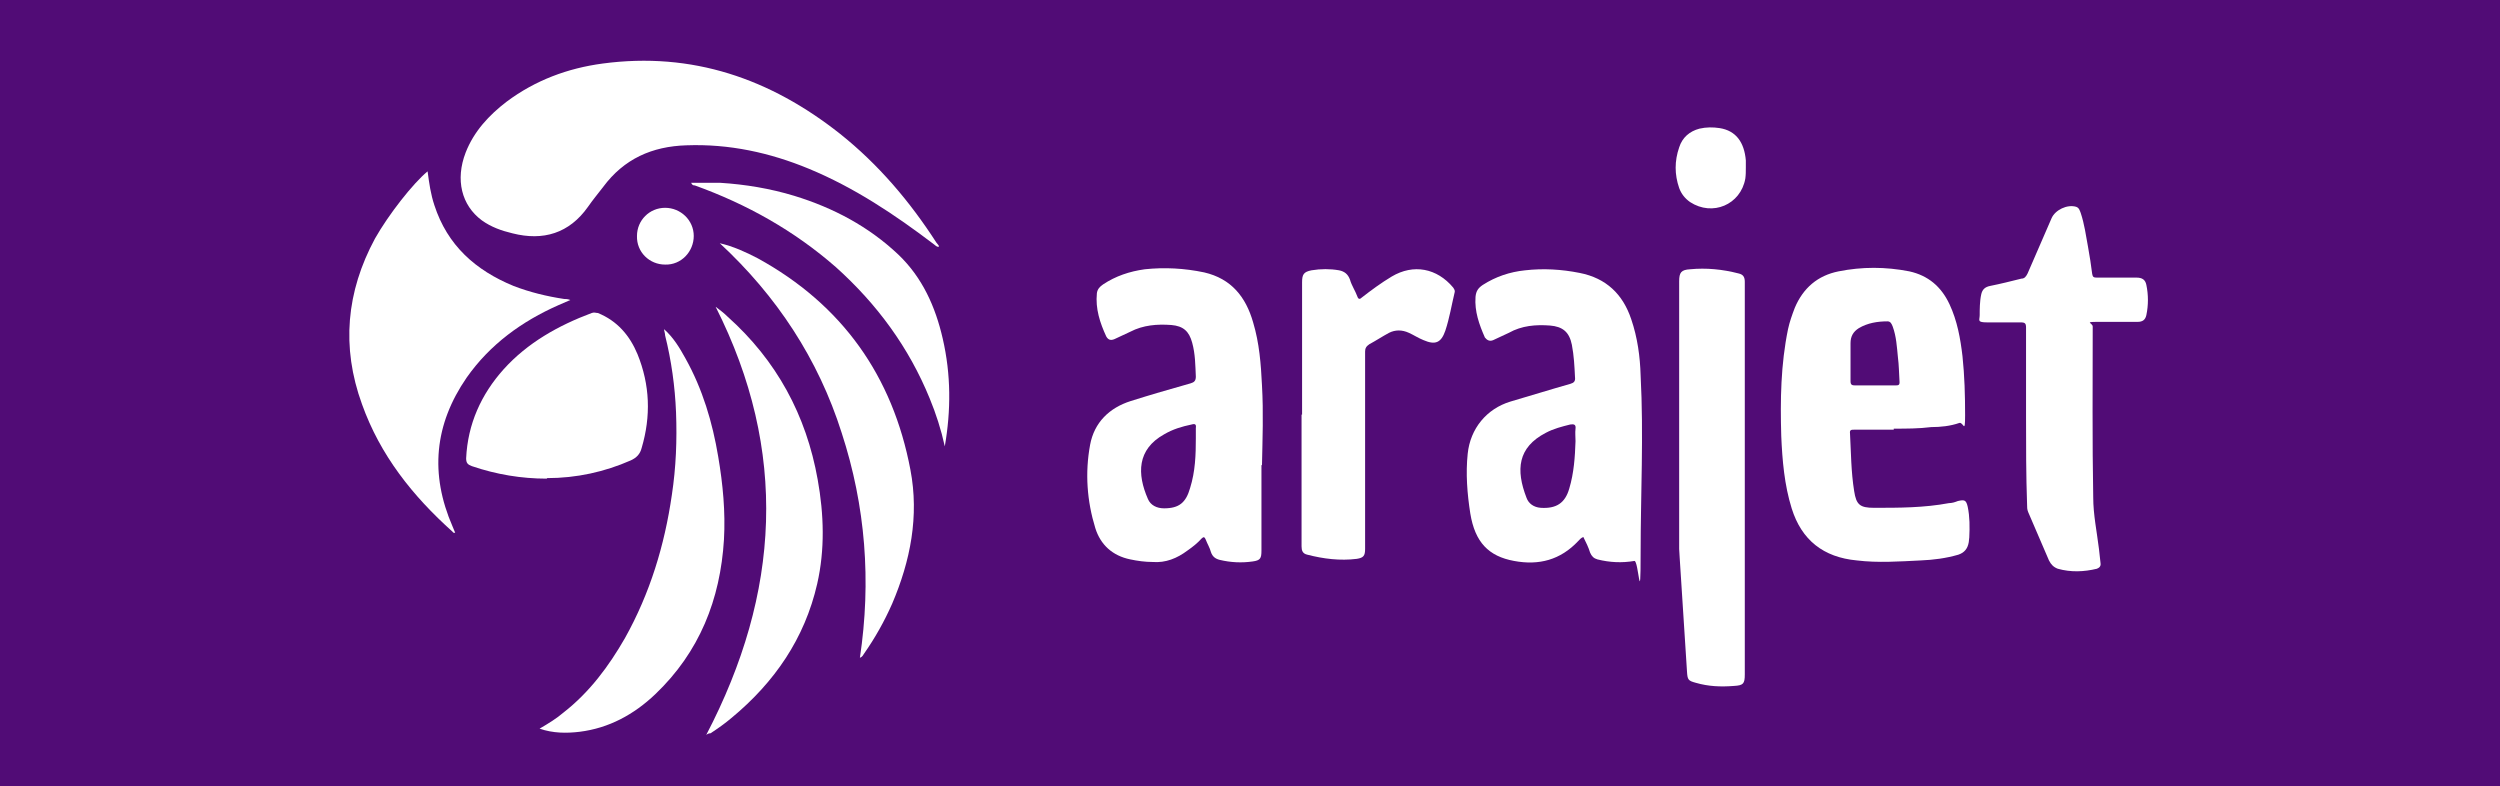 <?xml version="1.0" encoding="UTF-8"?>
<svg id="Layer_1" xmlns="http://www.w3.org/2000/svg" version="1.1" xmlns:xlink="http://www.w3.org/1999/xlink" viewBox="0 0 480 151">
  <!-- Generator: Adobe Illustrator 29.2.1, SVG Export Plug-In . SVG Version: 2.1.0 Build 116)  -->
  <defs>
    <style>
      .st0 {
        fill: #fff;
      }

      .st1 {
        fill: #510c76;
      }
    </style>
  </defs>
  <rect class="st1" y="0" width="480" height="151"/>
  <g>
    <path class="st0" d="M180.2,47.4c-.4,0-.6-.3-.9-.5-7.5-5.7-15.3-10.9-24-14.5-7.5-3.1-15.3-4.8-23.5-4.5-6.6.2-12,2.6-16,8-1,1.3-2,2.5-2.9,3.8-3.6,5.1-8.6,6.6-14.5,5.1-2.1-.5-4.1-1.2-5.9-2.5-3.9-2.9-5.1-7.8-3.1-13,1.6-4.1,4.5-7.2,7.9-9.8,5.5-4.1,11.7-6.4,18.4-7.3,17.2-2.3,32.2,2.9,45.6,13.5,7.4,5.9,13.4,13,18.5,20.9.3.4.6.6.4.8h0Z"/>
    <path class="st0" d="M363.6,82.5h-7.6c-.5,0-.9,0-.8.7.2,3.7.2,7.4.8,11.1.4,2.6,1.1,3.2,3.8,3.2,4.8,0,9.6,0,14.4-.9.6,0,1.2-.2,1.7-.4,1.3-.3,1.6-.2,1.9,1.1.4,1.9.4,3.9.3,5.9,0,.3-.1.6-.1.9-.2,1.2-.8,2-2,2.4-2.4.7-4.8,1-7.2,1.1-4.1.2-8.2.5-12.3,0-6.4-.6-10.6-3.9-12.5-10-1.4-4.5-1.8-9.2-2-13.9-.2-6.9-.1-13.7,1.3-20.5.3-1.4.8-2.8,1.3-4.1,1.6-3.8,4.4-6.2,8.4-7,4.5-.9,9-.9,13.6,0,3.6.8,6.1,2.9,7.7,6.3,1.5,3.2,2.1,6.6,2.5,10,.4,3.8.5,7.5.5,11.3s-.3,1.3-1.1,1.5c-1.7.6-3.6.8-5.4.8-2.4.3-4.8.3-7.2.3h0v.2ZM360,74h3.8c.7,0,1,0,.9-.9-.1-1.5-.1-3-.3-4.5-.2-2-.3-4-1-5.9-.2-.5-.4-1-1-1-1.9,0-3.8.3-5.5,1.3-1.1.7-1.6,1.6-1.6,2.9v7.3c0,.7.3.8.9.8h3.8Z"/>
    <path class="st0" d="M304,103.1c-.5.2-.7.5-1,.8-3.4,3.6-7.5,4.7-12.3,3.8-4.9-.9-7.5-3.6-8.4-9.1-.6-3.8-.9-7.7-.5-11.5.5-4.8,3.6-8.6,8.2-10,3.8-1.1,7.6-2.3,11.5-3.4.7-.2,1-.5.9-1.3-.1-2.1-.2-4.1-.6-6.2-.5-2.5-1.8-3.5-4.2-3.7-2.7-.2-5.4,0-7.9,1.4-1,.5-2,.9-3,1.4-.7.3-1.2,0-1.6-.5-1.1-2.5-2-5-1.8-7.8.1-1.1.5-1.7,1.4-2.3,2.5-1.6,5.2-2.5,8.1-2.8,3.5-.4,7-.2,10.5.5,5.1,1,8.3,4.1,9.9,8.9,1.2,3.5,1.7,7.2,1.8,10.8.6,11.4,0,22.8,0,34.1s-.4,1.3-1.2,1.5c-2.4.4-4.7.3-7.1-.3-.7-.2-1.1-.6-1.4-1.3-.3-1-.8-2-1.3-3ZM302.5,84.7c0-.8-.1-1.6,0-2.4s-.3-.9-1-.8c-1.6.4-3.2.8-4.7,1.6-5.4,2.8-5.8,7.1-3.7,12.5.4,1.1,1.4,1.8,2.7,1.9,3,.2,4.7-.9,5.5-3.7.9-3,1.1-6.1,1.2-9.1Z"/>
    <path class="st0" d="M242.2,89.3v16.4c0,1.5-.2,1.9-1.7,2.1-2.1.3-4.2.2-6.3-.3-.8-.2-1.4-.6-1.7-1.5-.2-.8-.7-1.6-1-2.4-.2-.5-.4-.6-.8-.2-.8.9-1.7,1.6-2.7,2.3-2,1.5-4.2,2.4-6.7,2.2-1.4,0-2.9-.2-4.3-.5-3.4-.7-5.7-2.8-6.7-6-1.6-5.2-2-10.6-1-16,.8-4.3,3.7-7.1,7.8-8.4,3.8-1.2,7.6-2.3,11.5-3.4.7-.2,1-.5,1-1.3-.1-2.2-.1-4.3-.7-6.5-.6-2.2-1.7-3.2-4-3.4-2.7-.2-5.4,0-7.9,1.3-1,.5-2,.9-3,1.4-.7.3-1.2.2-1.6-.5-1.2-2.6-2.1-5.3-1.8-8.3.1-.8.6-1.3,1.2-1.7,2.4-1.6,5.1-2.5,8-2.9,3.8-.4,7.6-.2,11.4.6,5.2,1.2,8,4.7,9.4,9.6,1.2,4,1.5,8,1.7,12.1.3,5.3.1,10.3,0,15.3h0ZM229.6,84.2v-2c.1-.7-.1-.9-.8-.7-1.9.4-3.6.9-5.3,1.9-5.2,2.9-5.2,7.6-3.1,12.4.5,1.2,1.7,1.8,3.1,1.8,2.9,0,4.2-1.1,5-3.9,1-3.2,1.1-6.4,1.1-9.5Z"/>
    <path class="st0" d="M82.1,32.9c.3,2.3.6,4.4,1.3,6.5,2.5,7.7,7.9,12.5,15.2,15.5,3.1,1.2,6.4,2,9.7,2.5.3,0,.7,0,1.2.2-.9.4-1.6.7-2.3,1-7,3.1-13.1,7.5-17.6,13.9-6.2,9-7.1,18.5-2.7,28.6.2.4.3.8.5,1.2-.3,0-.4,0-.5-.2-7.7-6.9-13.9-14.7-17.4-24.5-4-11-3-21.6,2.5-31.8,2.6-4.6,7.3-10.6,10.1-12.9Z"/>
    <path class="st0" d="M335,92.1v37.4c0,1.8-.3,2.1-2.1,2.2-2.5.2-4.9.1-7.3-.6-1.5-.4-1.6-.6-1.7-2.2-.5-7.3-.9-14.5-1.4-21.8,0-.6-.1-1.1-.1-1.7v-51.4c0-1.7.4-2.2,2.1-2.3,3.1-.3,6.2,0,9.3.8.9.2,1.2.7,1.2,1.6v38Z"/>
    <path class="st0" d="M389,79.9v-17c0-.8-.2-1-1-1h-6.4c-2.1,0-1.5-.4-1.5-1.4s0-2.7.3-4c.2-.9.7-1.4,1.7-1.6,2-.4,4-.9,6-1.4.6,0,.9-.4,1.2-1,1.5-3.5,3.1-7.1,4.6-10.6.7-1.6,3-2.7,4.7-2.2.6.2.7.7.9,1.2.7,2.1,1,4.3,1.4,6.5.3,1.7.6,3.5.8,5.2.1.6.3.7.9.7h7.6c1.1,0,1.7.4,1.9,1.4.4,1.9.4,3.9,0,5.8-.2.9-.7,1.3-1.7,1.3h-7.7c-2.6,0-.9.2-.9.9,0,10.9-.1,21.9.1,32.8,0,3.3.7,6.6,1.1,9.9.1.9.2,1.8.3,2.7.1.6-.2.9-.7,1.1-2.5.6-5,.7-7.5,0-.8-.3-1.3-.8-1.7-1.6-1.3-3.1-2.7-6.2-4-9.3-.2-.5-.2-.9-.2-1.4-.2-5.7-.2-11.3-.2-16.9h0Z"/>
    <path class="st0" d="M250,79.6v-25.4c0-1.5.3-2,1.8-2.3,1.8-.3,3.6-.3,5.3,0,1,.2,1.7.7,2.1,1.8.3,1.1,1,2.1,1.4,3.2.2.6.5.6.9.2,1.8-1.4,3.7-2.8,5.7-4,4.2-2.5,8.7-1.6,11.8,2.1.2.3.4.6.3.9-.6,2.5-1,5-1.8,7.4-.8,2.3-1.9,2.8-4.2,1.8-1-.4-1.9-1-2.8-1.4-1.3-.6-2.6-.6-3.8,0-1.3.7-2.5,1.5-3.8,2.2-.6.4-.8.8-.8,1.4v37.9c0,1.3-.3,1.7-1.6,1.9-3.2.4-6.4,0-9.5-.8-.9-.2-1.1-.8-1.1-1.6v-25.5.2Z"/>
    <path class="st0" d="M105,91.9c-4.9,0-9.7-.8-14.4-2.4-.8-.3-1.1-.6-1.1-1.5.3-6.6,2.9-12.3,7.2-17.1,4.6-5.1,10.5-8.4,16.9-10.8.5-.2.8,0,1.2,0,3.7,1.5,6.1,4.3,7.6,7.9,2.4,5.9,2.6,11.9.8,18-.3,1.2-1,1.9-2.1,2.4-5,2.2-10.4,3.4-16.1,3.4h0Z"/>
    <path class="st0" d="M127.5,63.2c1.8,1.6,3,3.6,4.1,5.6,3.3,5.9,5.2,12.3,6.3,18.9.9,5.3,1.4,10.6,1.1,15.9-.7,11.5-4.7,21.6-13.2,29.7-4.1,3.9-8.9,6.5-14.5,7.2-2.5.3-5.1.3-7.7-.6,1.7-1,3.2-1.9,4.6-3.1,5-3.9,8.7-8.9,11.8-14.3,4.8-8.6,7.6-17.8,9-27.5.8-5.3,1-10.5.8-15.8-.2-5-.9-10-2.1-14.8,0-.4-.2-.9-.2-1.2h0Z"/>
    <path class="st0" d="M138.2,46.7c2.6.6,5,1.7,7.3,2.9,16.2,8.9,25.9,22.6,29.3,40.6,1.7,8.9,0,17.5-3.5,25.7-1.5,3.4-3.3,6.6-5.4,9.6-.2.3-.3.6-.8.8,2.2-14.7,1.1-29.1-3.5-43.2-4.5-14.2-12.5-26.3-23.4-36.4h0Z"/>
    <path class="st0" d="M135.6,141.1c14.2-27.2,15.8-54.5,1.8-82.2.8.6,1.6,1.2,2.3,1.9,9.4,8.4,15.1,18.9,17.3,31.3,1.2,6.7,1.4,13.4-.1,20-2.4,10.5-8.2,18.9-16.4,25.7-1.3,1.1-2.7,2.1-4.1,3-.2,0-.4,0-.8.3Z"/>
    <path class="st0" d="M181.4,85.7c-.7-3.2-1.7-6.3-2.9-9.2-4-9.8-10.1-18.1-18-25.2-8-7-17.1-12.1-27.1-15.7-.2,0-.5,0-.7-.5h5.6c4.8.3,9.6,1.1,14.2,2.5,7.5,2.3,14.3,5.9,20,11.3,4.6,4.4,7.1,10,8.5,16.1,1.6,6.9,1.6,13.8.4,20.7Z"/>
    <path class="st0" d="M335.2,32.2c0,.7,0,1.4-.1,2.1-.9,5-6.3,7.3-10.6,4.5-1-.7-1.7-1.6-2.1-2.7-.9-2.6-.9-5.2,0-7.8.6-1.9,2-3.1,3.9-3.6,1.3-.3,2.6-.3,3.9-.1,3.1.5,4.7,2.7,5,6.2v1.4h0Z"/>
    <path class="st0" d="M127.7,50.8c-3,0-5.5-2.4-5.4-5.5,0-3,2.4-5.4,5.4-5.4s5.5,2.4,5.5,5.4-2.4,5.6-5.5,5.5Z"/>
    <path class="st0" d="M180.2,47.4h.2-.1s0,0,0,0h0Z"/>
    <path class="st0" d="M127.5,63.2v-.2.2h0Z"/>
  </g>
</svg>